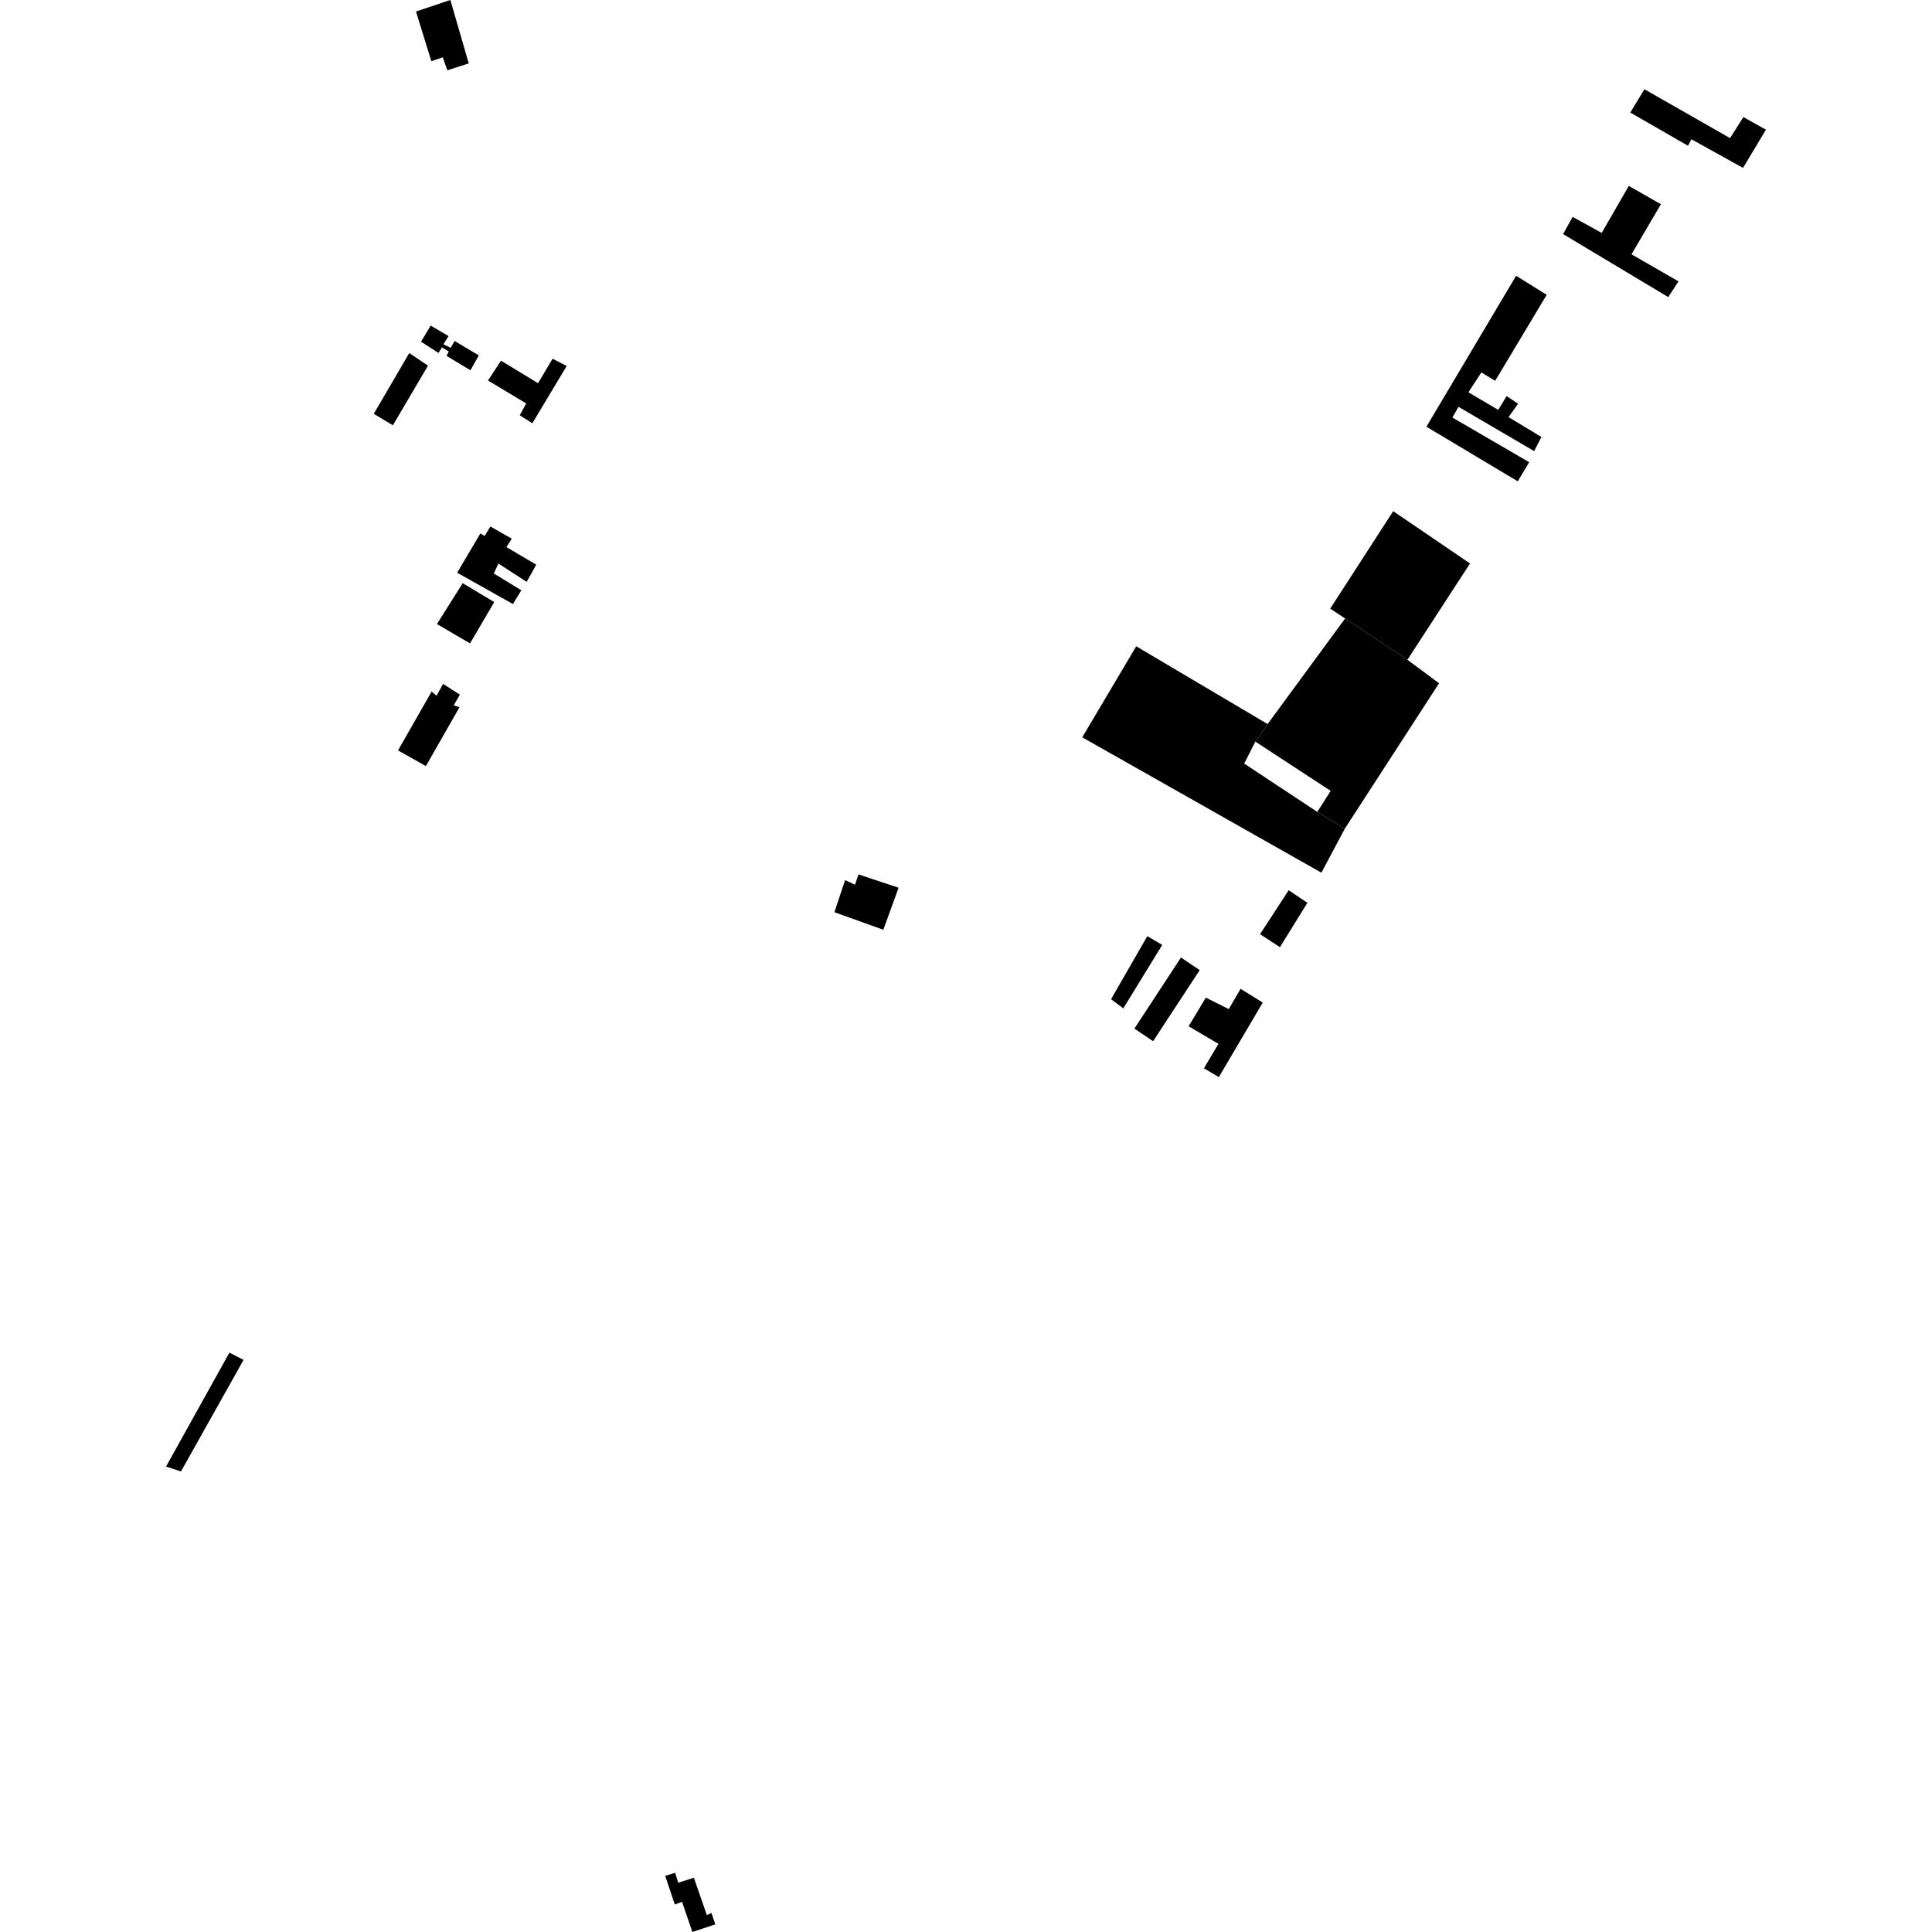 <?xml version="1.0" encoding="utf-8" standalone="no"?>
<!DOCTYPE svg PUBLIC "-//W3C//DTD SVG 1.1//EN"
  "http://www.w3.org/Graphics/SVG/1.1/DTD/svg11.dtd">
<!-- Created with matplotlib (https://matplotlib.org/) -->
<svg height="288pt" version="1.1" viewBox="0 0 288 288" width="288pt" xmlns="http://www.w3.org/2000/svg" xmlns:xlink="http://www.w3.org/1999/xlink">
 <defs>
  <style type="text/css">
*{stroke-linecap:butt;stroke-linejoin:round;}
  </style>
 </defs>
 <g id="figure_1">
  <g id="patch_1">
   <path d="M 0 288 
L 288 288 
L 288 0 
L 0 0 
z
" style="fill:none;opacity:0;"/>
  </g>
  <g id="axes_1">
   <g id="PatchCollection_1">
    <path clip-path="url(#p9e2c0dbd43)" d="M 103.211 288 
L 106.627 286.86 
L 106.057 285.151 
L 105.374 285.494 
L 103.434 279.913 
L 101.101 280.655 
L 100.643 279.175 
L 99.163 279.63 
L 100.589 283.902 
L 101.671 283.502 
L 103.211 288 
"/>
    <path clip-path="url(#p9e2c0dbd43)" d="M 24.754 218.613 
L 26.976 219.351 
L 36.308 202.717 
L 34.2 201.635 
L 24.754 218.613 
"/>
    <path clip-path="url(#p9e2c0dbd43)" d="M 66.685 10.479 
L 69.876 9.453 
L 67.137 -0 
L 62.011 1.711 
L 64.293 9.115 
L 66.002 8.544 
L 66.685 10.479 
"/>
    <path clip-path="url(#p9e2c0dbd43)" d="M 209.799 98.354 
L 219.134 83.996 
L 207.682 76.198 
L 198.292 90.726 
L 200.513 92.198 
L 209.799 98.354 
"/>
    <path clip-path="url(#p9e2c0dbd43)" d="M 226.248 71.748 
L 227.955 68.899 
L 216.505 62.241 
L 217.415 60.646 
L 228.694 67.247 
L 229.776 65.14 
L 224.877 62.18 
L 226.299 60.186 
L 224.59 59.048 
L 223.338 61.099 
L 218.894 58.479 
L 220.829 55.518 
L 222.88 56.769 
L 230.563 43.952 
L 226.006 41.106 
L 212.632 63.609 
L 226.248 71.748 
"/>
    <path clip-path="url(#p9e2c0dbd43)" d="M 181.692 160.561 
L 188.236 149.451 
L 184.933 147.403 
L 183.168 150.423 
L 179.75 148.715 
L 177.189 152.987 
L 181.632 155.605 
L 179.469 159.251 
L 181.692 160.561 
"/>
    <path clip-path="url(#p9e2c0dbd43)" d="M 76.463 90.041 
L 77.716 87.99 
L 73.613 85.488 
L 74.296 84.006 
L 78.512 86.738 
L 79.935 84.174 
L 75.492 81.556 
L 76.288 80.302 
L 73.098 78.481 
L 72.244 79.905 
L 71.617 79.507 
L 68.147 85.376 
L 76.463 90.041 
"/>
    <path clip-path="url(#p9e2c0dbd43)" d="M 79.356 63.1 
L 84.478 54.554 
L 82.369 53.473 
L 80.207 57.121 
L 74.68 53.763 
L 72.745 56.726 
L 78.442 60.14 
L 77.475 61.905 
L 79.356 63.1 
"/>
    <path clip-path="url(#p9e2c0dbd43)" d="M 63.489 114.196 
L 68.497 105.424 
L 67.642 105.139 
L 68.553 103.544 
L 66.046 101.951 
L 65.078 103.716 
L 64.339 103.091 
L 59.331 111.864 
L 63.489 114.196 
"/>
    <path clip-path="url(#p9e2c0dbd43)" d="M 171.893 155.211 
L 178.837 144.615 
L 176.045 142.737 
L 169.101 153.333 
L 171.893 155.211 
"/>
    <path clip-path="url(#p9e2c0dbd43)" d="M 200.469 123.531 
L 214.519 101.852 
L 209.799 98.354 
L 200.513 92.198 
L 188.959 107.932 
L 187.136 110.552 
L 198.361 117.893 
L 196.367 121.026 
L 200.469 123.531 
"/>
    <path clip-path="url(#p9e2c0dbd43)" d="M 259.831 25.028 
L 263.246 19.331 
L 259.884 17.454 
L 257.893 20.587 
L 245.131 13.302 
L 243.026 16.778 
L 251.627 21.729 
L 252.141 20.761 
L 259.831 25.028 
"/>
    <path clip-path="url(#p9e2c0dbd43)" d="M 248.676 44.284 
L 250.212 41.949 
L 243.205 37.907 
L 247.588 30.445 
L 242.802 27.713 
L 238.761 34.721 
L 234.432 32.33 
L 233.009 34.894 
L 248.676 44.284 
"/>
    <path clip-path="url(#p9e2c0dbd43)" d="M 58.567 63.396 
L 63.802 54.507 
L 61.011 52.629 
L 55.719 61.687 
L 58.567 63.396 
"/>
    <path clip-path="url(#p9e2c0dbd43)" d="M 131.676 138.599 
L 133.95 132.332 
L 127.97 130.342 
L 127.458 131.88 
L 125.977 131.197 
L 124.384 135.983 
L 131.676 138.599 
"/>
    <path clip-path="url(#p9e2c0dbd43)" d="M 190.796 141.191 
L 194.893 134.583 
L 192.102 132.705 
L 187.833 139.256 
L 190.796 141.191 
"/>
    <path clip-path="url(#p9e2c0dbd43)" d="M 167.448 150.315 
L 173.253 140.859 
L 171.032 139.549 
L 165.624 148.948 
L 167.448 150.315 
"/>
    <path clip-path="url(#p9e2c0dbd43)" d="M 65.136 93.025 
L 68.973 86.934 
L 73.676 89.752 
L 70.066 95.911 
L 65.136 93.025 
"/>
    <path clip-path="url(#p9e2c0dbd43)" d="M 64.201 48.538 
L 62.762 50.937 
L 65.362 52.609 
L 65.882 51.787 
L 66.9 52.392 
L 66.565 53.049 
L 70.126 55.196 
L 71.381 52.979 
L 67.765 50.833 
L 67.183 51.846 
L 66.1 51.322 
L 66.867 50.1 
L 64.201 48.538 
"/>
    <path clip-path="url(#p9e2c0dbd43)" d="M 169.375 96.342 
L 161.328 109.912 
L 196.978 130.09 
L 200.469 123.531 
L 196.367 121.026 
L 185.471 113.824 
L 187.136 110.552 
L 188.959 107.932 
L 169.375 96.342 
"/>
   </g>
  </g>
 </g>
 <defs>
  <clipPath id="p9e2c0dbd43">
   <rect height="288" width="238.493" x="24.754" y="0"/>
  </clipPath>
 </defs>
</svg>
